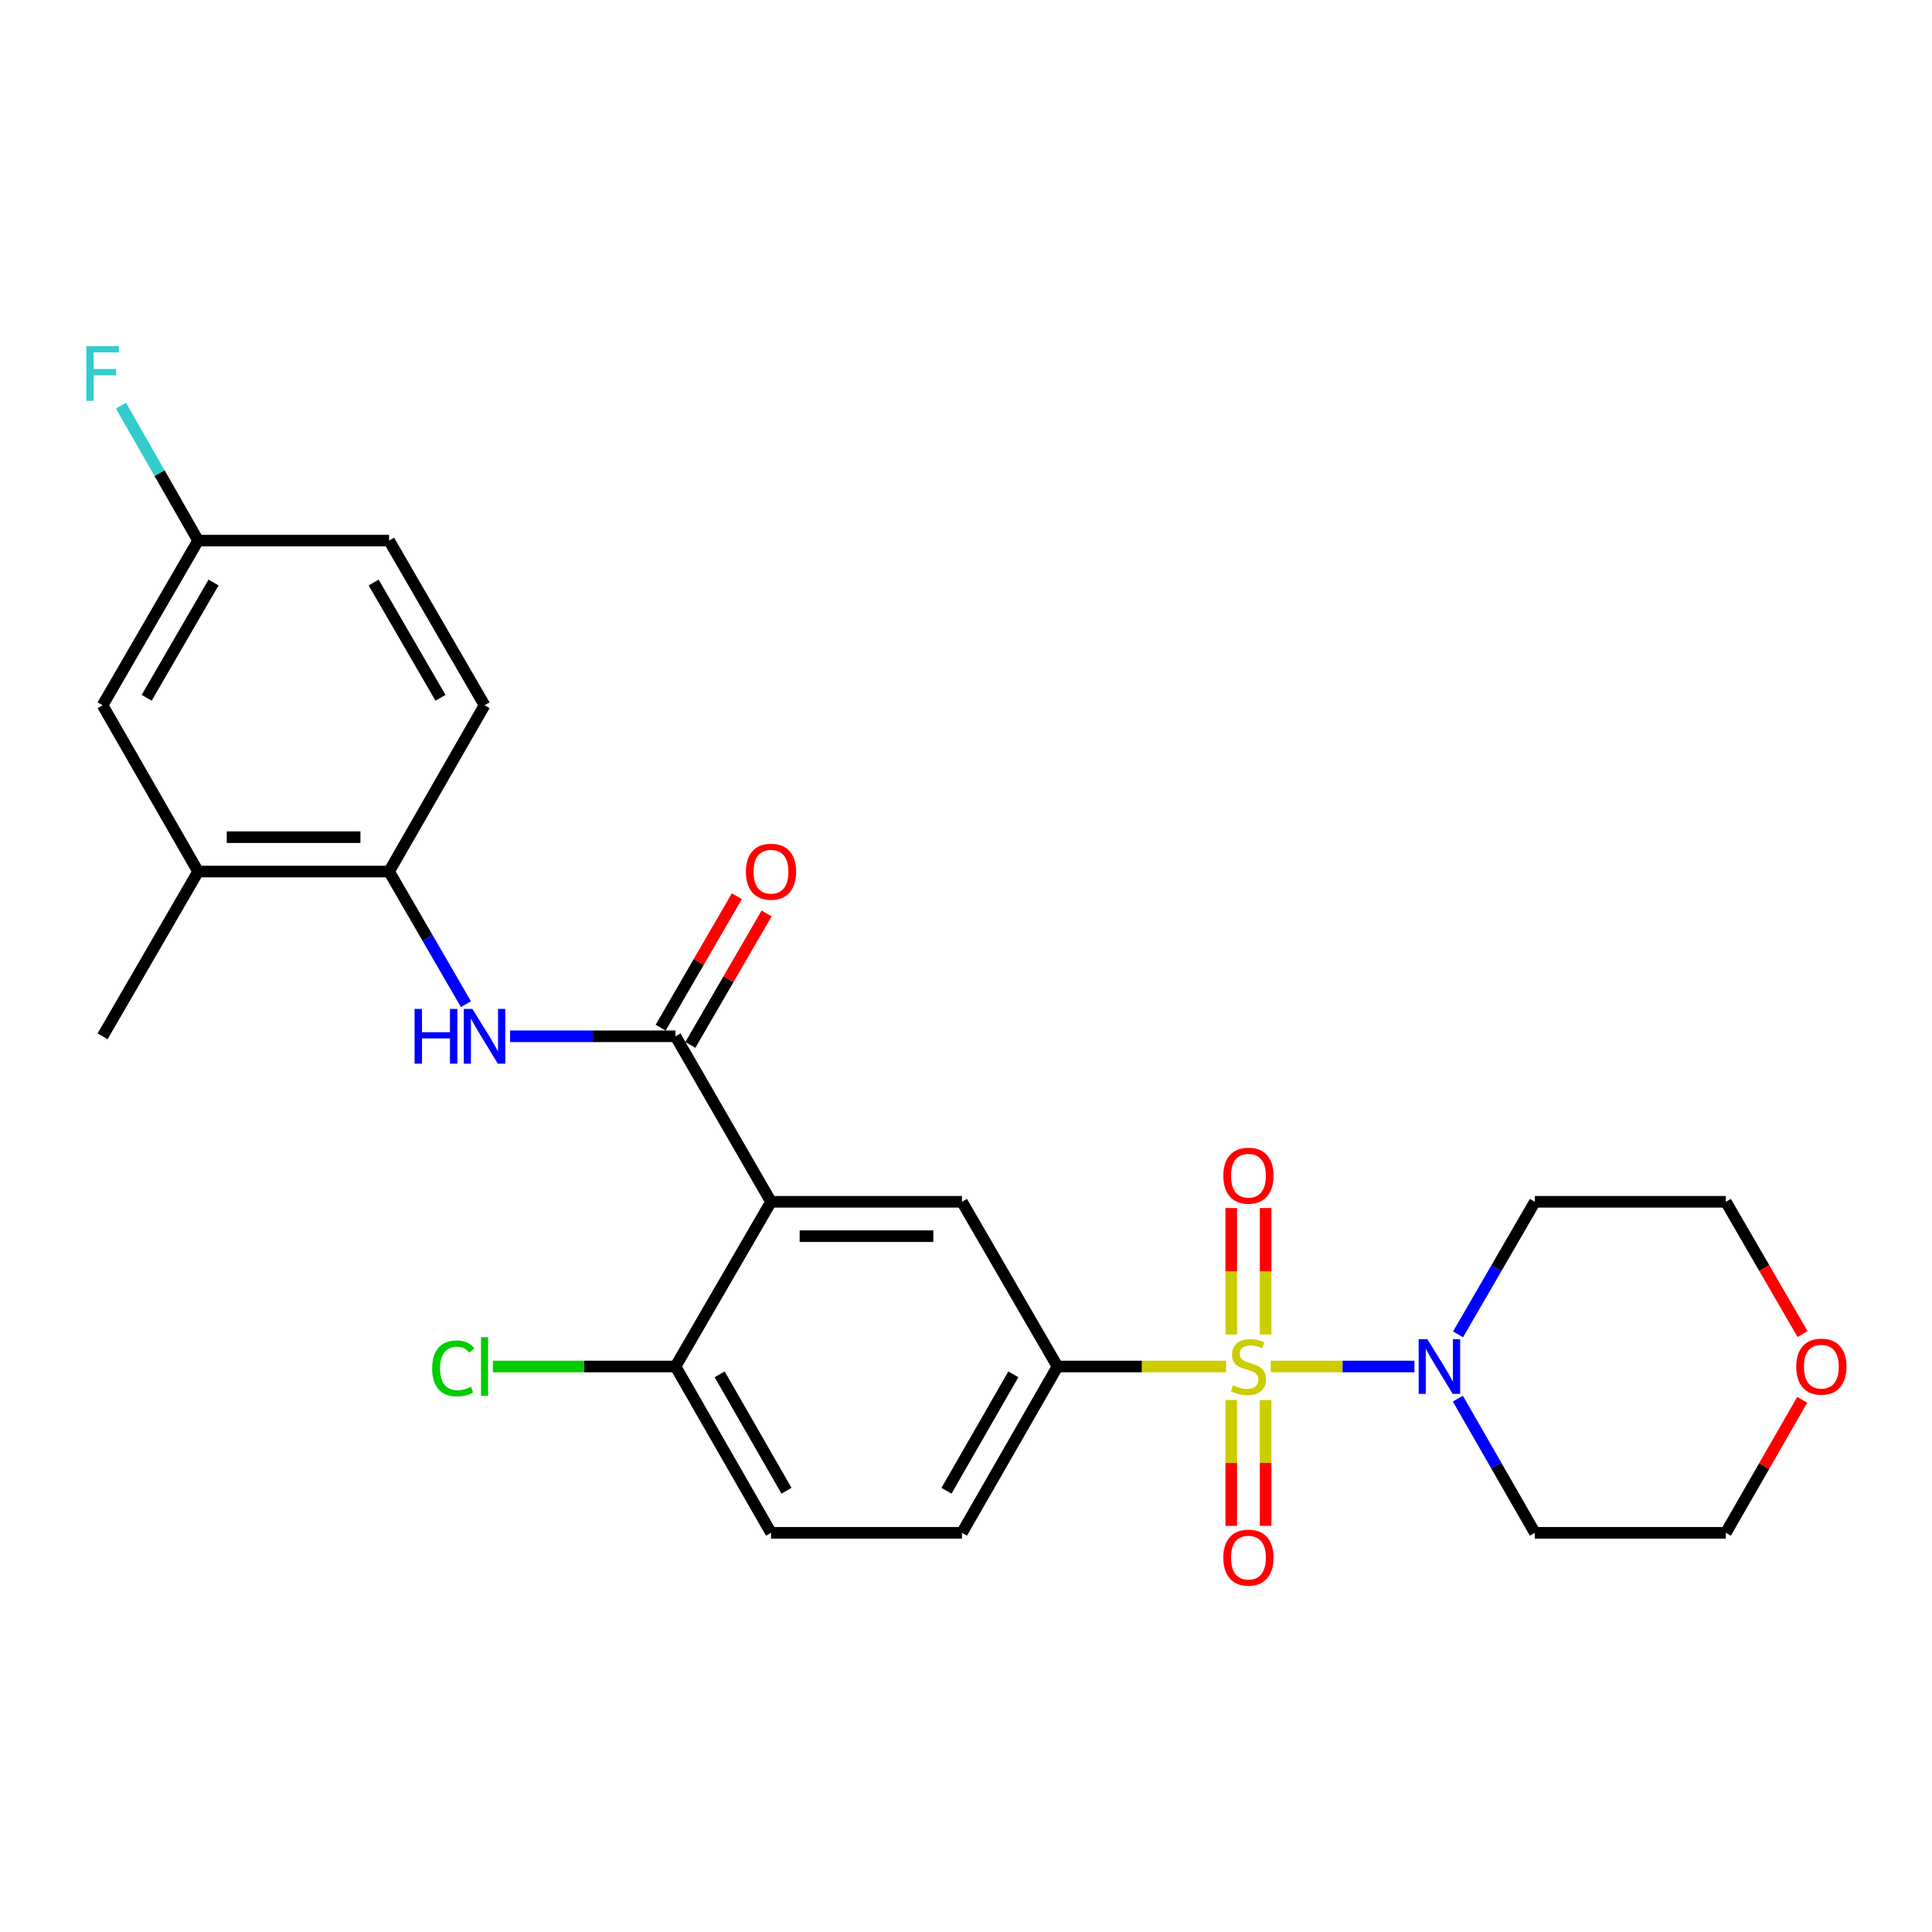 <?xml version='1.0' encoding='iso-8859-1'?>
<svg version='1.1' baseProfile='full'
              xmlns='http://www.w3.org/2000/svg'
                      xmlns:rdkit='http://www.rdkit.org/xml'
                      xmlns:xlink='http://www.w3.org/1999/xlink'
                  xml:space='preserve'
width='1000px' height='1000px' viewBox='0 0 1000 1000'>
<!-- END OF HEADER -->
<rect style='opacity:1.0;fill:#FFFFFF;stroke:none' width='1000' height='1000' x='0' y='0'> </rect>
<path class='bond-2' d='M 657.741,707.299 L 694.928,707.299' style='fill:none;fill-rule:evenodd;stroke:#CCCC00;stroke-width:6px;stroke-linecap:butt;stroke-linejoin:miter;stroke-opacity:1' />
<path class='bond-2' d='M 694.928,707.299 L 732.115,707.299' style='fill:none;fill-rule:evenodd;stroke:#0000FF;stroke-width:6px;stroke-linecap:butt;stroke-linejoin:miter;stroke-opacity:1' />
<path class='bond-3' d='M 634.639,707.299 L 590.996,707.299' style='fill:none;fill-rule:evenodd;stroke:#CCCC00;stroke-width:6px;stroke-linecap:butt;stroke-linejoin:miter;stroke-opacity:1' />
<path class='bond-3' d='M 590.996,707.299 L 547.353,707.299' style='fill:none;fill-rule:evenodd;stroke:#000000;stroke-width:6px;stroke-linecap:butt;stroke-linejoin:miter;stroke-opacity:1' />
<path class='bond-7' d='M 637.292,724.65 L 637.292,757.22' style='fill:none;fill-rule:evenodd;stroke:#CCCC00;stroke-width:6px;stroke-linecap:butt;stroke-linejoin:miter;stroke-opacity:1' />
<path class='bond-7' d='M 637.292,757.22 L 637.292,789.789' style='fill:none;fill-rule:evenodd;stroke:#FF0000;stroke-width:6px;stroke-linecap:butt;stroke-linejoin:miter;stroke-opacity:1' />
<path class='bond-7' d='M 655.088,724.65 L 655.088,757.22' style='fill:none;fill-rule:evenodd;stroke:#CCCC00;stroke-width:6px;stroke-linecap:butt;stroke-linejoin:miter;stroke-opacity:1' />
<path class='bond-7' d='M 655.088,757.22 L 655.088,789.789' style='fill:none;fill-rule:evenodd;stroke:#FF0000;stroke-width:6px;stroke-linecap:butt;stroke-linejoin:miter;stroke-opacity:1' />
<path class='bond-8' d='M 655.088,690.708 L 655.088,657.988' style='fill:none;fill-rule:evenodd;stroke:#CCCC00;stroke-width:6px;stroke-linecap:butt;stroke-linejoin:miter;stroke-opacity:1' />
<path class='bond-8' d='M 655.088,657.988 L 655.088,625.268' style='fill:none;fill-rule:evenodd;stroke:#FF0000;stroke-width:6px;stroke-linecap:butt;stroke-linejoin:miter;stroke-opacity:1' />
<path class='bond-8' d='M 637.292,690.708 L 637.292,657.988' style='fill:none;fill-rule:evenodd;stroke:#CCCC00;stroke-width:6px;stroke-linecap:butt;stroke-linejoin:miter;stroke-opacity:1' />
<path class='bond-8' d='M 637.292,657.988 L 637.292,625.268' style='fill:none;fill-rule:evenodd;stroke:#FF0000;stroke-width:6px;stroke-linecap:butt;stroke-linejoin:miter;stroke-opacity:1' />
<path class='bond-0' d='M 399.072,622.046 L 497.919,622.046' style='fill:none;fill-rule:evenodd;stroke:#000000;stroke-width:6px;stroke-linecap:butt;stroke-linejoin:miter;stroke-opacity:1' />
<path class='bond-0' d='M 413.899,639.842 L 483.092,639.842' style='fill:none;fill-rule:evenodd;stroke:#000000;stroke-width:6px;stroke-linecap:butt;stroke-linejoin:miter;stroke-opacity:1' />
<path class='bond-1' d='M 399.072,622.046 L 349.648,536.387' style='fill:none;fill-rule:evenodd;stroke:#000000;stroke-width:6px;stroke-linecap:butt;stroke-linejoin:miter;stroke-opacity:1' />
<path class='bond-27' d='M 399.072,622.046 L 349.648,707.299' style='fill:none;fill-rule:evenodd;stroke:#000000;stroke-width:6px;stroke-linecap:butt;stroke-linejoin:miter;stroke-opacity:1' />
<path class='bond-5' d='M 349.648,536.387 L 306.83,536.387' style='fill:none;fill-rule:evenodd;stroke:#000000;stroke-width:6px;stroke-linecap:butt;stroke-linejoin:miter;stroke-opacity:1' />
<path class='bond-5' d='M 306.83,536.387 L 264.012,536.387' style='fill:none;fill-rule:evenodd;stroke:#0000FF;stroke-width:6px;stroke-linecap:butt;stroke-linejoin:miter;stroke-opacity:1' />
<path class='bond-11' d='M 357.346,540.849 L 377.067,506.825' style='fill:none;fill-rule:evenodd;stroke:#000000;stroke-width:6px;stroke-linecap:butt;stroke-linejoin:miter;stroke-opacity:1' />
<path class='bond-11' d='M 377.067,506.825 L 396.787,472.8' style='fill:none;fill-rule:evenodd;stroke:#FF0000;stroke-width:6px;stroke-linecap:butt;stroke-linejoin:miter;stroke-opacity:1' />
<path class='bond-11' d='M 341.95,531.925 L 361.67,497.901' style='fill:none;fill-rule:evenodd;stroke:#000000;stroke-width:6px;stroke-linecap:butt;stroke-linejoin:miter;stroke-opacity:1' />
<path class='bond-11' d='M 361.67,497.901 L 381.39,463.876' style='fill:none;fill-rule:evenodd;stroke:#FF0000;stroke-width:6px;stroke-linecap:butt;stroke-linejoin:miter;stroke-opacity:1' />
<path class='bond-17' d='M 754.59,723.941 L 774.521,758.662' style='fill:none;fill-rule:evenodd;stroke:#0000FF;stroke-width:6px;stroke-linecap:butt;stroke-linejoin:miter;stroke-opacity:1' />
<path class='bond-17' d='M 774.521,758.662 L 794.452,793.383' style='fill:none;fill-rule:evenodd;stroke:#000000;stroke-width:6px;stroke-linecap:butt;stroke-linejoin:miter;stroke-opacity:1' />
<path class='bond-18' d='M 754.673,690.676 L 774.562,656.361' style='fill:none;fill-rule:evenodd;stroke:#0000FF;stroke-width:6px;stroke-linecap:butt;stroke-linejoin:miter;stroke-opacity:1' />
<path class='bond-18' d='M 774.562,656.361 L 794.452,622.046' style='fill:none;fill-rule:evenodd;stroke:#000000;stroke-width:6px;stroke-linecap:butt;stroke-linejoin:miter;stroke-opacity:1' />
<path class='bond-4' d='M 547.353,707.299 L 497.919,622.046' style='fill:none;fill-rule:evenodd;stroke:#000000;stroke-width:6px;stroke-linecap:butt;stroke-linejoin:miter;stroke-opacity:1' />
<path class='bond-12' d='M 547.353,707.299 L 497.919,793.383' style='fill:none;fill-rule:evenodd;stroke:#000000;stroke-width:6px;stroke-linecap:butt;stroke-linejoin:miter;stroke-opacity:1' />
<path class='bond-12' d='M 524.505,711.35 L 489.902,771.608' style='fill:none;fill-rule:evenodd;stroke:#000000;stroke-width:6px;stroke-linecap:butt;stroke-linejoin:miter;stroke-opacity:1' />
<path class='bond-6' d='M 241.167,519.763 L 221.277,485.439' style='fill:none;fill-rule:evenodd;stroke:#0000FF;stroke-width:6px;stroke-linecap:butt;stroke-linejoin:miter;stroke-opacity:1' />
<path class='bond-6' d='M 221.277,485.439 L 201.387,451.114' style='fill:none;fill-rule:evenodd;stroke:#000000;stroke-width:6px;stroke-linecap:butt;stroke-linejoin:miter;stroke-opacity:1' />
<path class='bond-10' d='M 201.387,451.114 L 102.539,451.114' style='fill:none;fill-rule:evenodd;stroke:#000000;stroke-width:6px;stroke-linecap:butt;stroke-linejoin:miter;stroke-opacity:1' />
<path class='bond-10' d='M 186.56,433.318 L 117.366,433.318' style='fill:none;fill-rule:evenodd;stroke:#000000;stroke-width:6px;stroke-linecap:butt;stroke-linejoin:miter;stroke-opacity:1' />
<path class='bond-15' d='M 201.387,451.114 L 250.801,365.05' style='fill:none;fill-rule:evenodd;stroke:#000000;stroke-width:6px;stroke-linecap:butt;stroke-linejoin:miter;stroke-opacity:1' />
<path class='bond-9' d='M 349.648,707.299 L 399.072,793.383' style='fill:none;fill-rule:evenodd;stroke:#000000;stroke-width:6px;stroke-linecap:butt;stroke-linejoin:miter;stroke-opacity:1' />
<path class='bond-9' d='M 372.495,711.351 L 407.091,771.609' style='fill:none;fill-rule:evenodd;stroke:#000000;stroke-width:6px;stroke-linecap:butt;stroke-linejoin:miter;stroke-opacity:1' />
<path class='bond-20' d='M 349.648,707.299 L 302.38,707.299' style='fill:none;fill-rule:evenodd;stroke:#000000;stroke-width:6px;stroke-linecap:butt;stroke-linejoin:miter;stroke-opacity:1' />
<path class='bond-20' d='M 302.38,707.299 L 255.112,707.299' style='fill:none;fill-rule:evenodd;stroke:#00CC00;stroke-width:6px;stroke-linecap:butt;stroke-linejoin:miter;stroke-opacity:1' />
<path class='bond-13' d='M 102.539,451.114 L 53.106,365.05' style='fill:none;fill-rule:evenodd;stroke:#000000;stroke-width:6px;stroke-linecap:butt;stroke-linejoin:miter;stroke-opacity:1' />
<path class='bond-25' d='M 102.539,451.114 L 53.106,536.387' style='fill:none;fill-rule:evenodd;stroke:#000000;stroke-width:6px;stroke-linecap:butt;stroke-linejoin:miter;stroke-opacity:1' />
<path class='bond-14' d='M 497.919,793.383 L 399.072,793.383' style='fill:none;fill-rule:evenodd;stroke:#000000;stroke-width:6px;stroke-linecap:butt;stroke-linejoin:miter;stroke-opacity:1' />
<path class='bond-28' d='M 53.106,365.05 L 102.539,279.797' style='fill:none;fill-rule:evenodd;stroke:#000000;stroke-width:6px;stroke-linecap:butt;stroke-linejoin:miter;stroke-opacity:1' />
<path class='bond-28' d='M 75.916,361.189 L 110.519,301.512' style='fill:none;fill-rule:evenodd;stroke:#000000;stroke-width:6px;stroke-linecap:butt;stroke-linejoin:miter;stroke-opacity:1' />
<path class='bond-21' d='M 250.801,365.05 L 201.387,279.797' style='fill:none;fill-rule:evenodd;stroke:#000000;stroke-width:6px;stroke-linecap:butt;stroke-linejoin:miter;stroke-opacity:1' />
<path class='bond-21' d='M 227.992,361.187 L 193.402,301.509' style='fill:none;fill-rule:evenodd;stroke:#000000;stroke-width:6px;stroke-linecap:butt;stroke-linejoin:miter;stroke-opacity:1' />
<path class='bond-16' d='M 933.001,690.515 L 913.15,656.281' style='fill:none;fill-rule:evenodd;stroke:#FF0000;stroke-width:6px;stroke-linecap:butt;stroke-linejoin:miter;stroke-opacity:1' />
<path class='bond-16' d='M 913.15,656.281 L 893.299,622.046' style='fill:none;fill-rule:evenodd;stroke:#000000;stroke-width:6px;stroke-linecap:butt;stroke-linejoin:miter;stroke-opacity:1' />
<path class='bond-26' d='M 932.832,724.541 L 913.065,758.962' style='fill:none;fill-rule:evenodd;stroke:#FF0000;stroke-width:6px;stroke-linecap:butt;stroke-linejoin:miter;stroke-opacity:1' />
<path class='bond-26' d='M 913.065,758.962 L 893.299,793.383' style='fill:none;fill-rule:evenodd;stroke:#000000;stroke-width:6px;stroke-linecap:butt;stroke-linejoin:miter;stroke-opacity:1' />
<path class='bond-23' d='M 794.452,793.383 L 893.299,793.383' style='fill:none;fill-rule:evenodd;stroke:#000000;stroke-width:6px;stroke-linecap:butt;stroke-linejoin:miter;stroke-opacity:1' />
<path class='bond-24' d='M 794.452,622.046 L 893.299,622.046' style='fill:none;fill-rule:evenodd;stroke:#000000;stroke-width:6px;stroke-linecap:butt;stroke-linejoin:miter;stroke-opacity:1' />
<path class='bond-19' d='M 102.539,279.797 L 201.387,279.797' style='fill:none;fill-rule:evenodd;stroke:#000000;stroke-width:6px;stroke-linecap:butt;stroke-linejoin:miter;stroke-opacity:1' />
<path class='bond-22' d='M 102.539,279.797 L 82.581,244.878' style='fill:none;fill-rule:evenodd;stroke:#000000;stroke-width:6px;stroke-linecap:butt;stroke-linejoin:miter;stroke-opacity:1' />
<path class='bond-22' d='M 82.581,244.878 L 62.622,209.959' style='fill:none;fill-rule:evenodd;stroke:#33CCCC;stroke-width:6px;stroke-linecap:butt;stroke-linejoin:miter;stroke-opacity:1' />
<path  class='atom-0' d='M 638.19 717.019
Q 638.51 717.139, 639.83 717.699
Q 641.15 718.259, 642.59 718.619
Q 644.07 718.939, 645.51 718.939
Q 648.19 718.939, 649.75 717.659
Q 651.31 716.339, 651.31 714.059
Q 651.31 712.499, 650.51 711.539
Q 649.75 710.579, 648.55 710.059
Q 647.35 709.539, 645.35 708.939
Q 642.83 708.179, 641.31 707.459
Q 639.83 706.739, 638.75 705.219
Q 637.71 703.699, 637.71 701.139
Q 637.71 697.579, 640.11 695.379
Q 642.55 693.179, 647.35 693.179
Q 650.63 693.179, 654.35 694.739
L 653.43 697.819
Q 650.03 696.419, 647.47 696.419
Q 644.71 696.419, 643.19 697.579
Q 641.67 698.699, 641.71 700.659
Q 641.71 702.179, 642.47 703.099
Q 643.27 704.019, 644.39 704.539
Q 645.55 705.059, 647.47 705.659
Q 650.03 706.459, 651.55 707.259
Q 653.07 708.059, 654.15 709.699
Q 655.27 711.299, 655.27 714.059
Q 655.27 717.979, 652.63 720.099
Q 650.03 722.179, 645.67 722.179
Q 643.15 722.179, 641.23 721.619
Q 639.35 721.099, 637.11 720.179
L 638.19 717.019
' fill='#CCCC00'/>
<path  class='atom-3' d='M 738.778 693.139
L 748.058 708.139
Q 748.978 709.619, 750.458 712.299
Q 751.938 714.979, 752.018 715.139
L 752.018 693.139
L 755.778 693.139
L 755.778 721.459
L 751.898 721.459
L 741.938 705.059
Q 740.778 703.139, 739.538 700.939
Q 738.338 698.739, 737.978 698.059
L 737.978 721.459
L 734.298 721.459
L 734.298 693.139
L 738.778 693.139
' fill='#0000FF'/>
<path  class='atom-6' d='M 214.581 522.227
L 218.421 522.227
L 218.421 534.267
L 232.901 534.267
L 232.901 522.227
L 236.741 522.227
L 236.741 550.547
L 232.901 550.547
L 232.901 537.467
L 218.421 537.467
L 218.421 550.547
L 214.581 550.547
L 214.581 522.227
' fill='#0000FF'/>
<path  class='atom-6' d='M 244.541 522.227
L 253.821 537.227
Q 254.741 538.707, 256.221 541.387
Q 257.701 544.067, 257.781 544.227
L 257.781 522.227
L 261.541 522.227
L 261.541 550.547
L 257.661 550.547
L 247.701 534.147
Q 246.541 532.227, 245.301 530.027
Q 244.101 527.827, 243.741 527.147
L 243.741 550.547
L 240.061 550.547
L 240.061 522.227
L 244.541 522.227
' fill='#0000FF'/>
<path  class='atom-8' d='M 633.19 806.227
Q 633.19 799.427, 636.55 795.627
Q 639.91 791.827, 646.19 791.827
Q 652.47 791.827, 655.83 795.627
Q 659.19 799.427, 659.19 806.227
Q 659.19 813.107, 655.79 817.027
Q 652.39 820.907, 646.19 820.907
Q 639.95 820.907, 636.55 817.027
Q 633.19 813.147, 633.19 806.227
M 646.19 817.707
Q 650.51 817.707, 652.83 814.827
Q 655.19 811.907, 655.19 806.227
Q 655.19 800.667, 652.83 797.867
Q 650.51 795.027, 646.19 795.027
Q 641.87 795.027, 639.51 797.827
Q 637.19 800.627, 637.19 806.227
Q 637.19 811.947, 639.51 814.827
Q 641.87 817.707, 646.19 817.707
' fill='#FF0000'/>
<path  class='atom-9' d='M 633.19 608.532
Q 633.19 601.732, 636.55 597.932
Q 639.91 594.132, 646.19 594.132
Q 652.47 594.132, 655.83 597.932
Q 659.19 601.732, 659.19 608.532
Q 659.19 615.412, 655.79 619.332
Q 652.39 623.212, 646.19 623.212
Q 639.95 623.212, 636.55 619.332
Q 633.19 615.452, 633.19 608.532
M 646.19 620.012
Q 650.51 620.012, 652.83 617.132
Q 655.19 614.212, 655.19 608.532
Q 655.19 602.972, 652.83 600.172
Q 650.51 597.332, 646.19 597.332
Q 641.87 597.332, 639.51 600.132
Q 637.19 602.932, 637.19 608.532
Q 637.19 614.252, 639.51 617.132
Q 641.87 620.012, 646.19 620.012
' fill='#FF0000'/>
<path  class='atom-12' d='M 386.072 451.194
Q 386.072 444.394, 389.432 440.594
Q 392.792 436.794, 399.072 436.794
Q 405.352 436.794, 408.712 440.594
Q 412.072 444.394, 412.072 451.194
Q 412.072 458.074, 408.672 461.994
Q 405.272 465.874, 399.072 465.874
Q 392.832 465.874, 389.432 461.994
Q 386.072 458.114, 386.072 451.194
M 399.072 462.674
Q 403.392 462.674, 405.712 459.794
Q 408.072 456.874, 408.072 451.194
Q 408.072 445.634, 405.712 442.834
Q 403.392 439.994, 399.072 439.994
Q 394.752 439.994, 392.392 442.794
Q 390.072 445.594, 390.072 451.194
Q 390.072 456.914, 392.392 459.794
Q 394.752 462.674, 399.072 462.674
' fill='#FF0000'/>
<path  class='atom-17' d='M 929.733 707.379
Q 929.733 700.579, 933.093 696.779
Q 936.453 692.979, 942.733 692.979
Q 949.013 692.979, 952.373 696.779
Q 955.733 700.579, 955.733 707.379
Q 955.733 714.259, 952.333 718.179
Q 948.933 722.059, 942.733 722.059
Q 936.493 722.059, 933.093 718.179
Q 929.733 714.299, 929.733 707.379
M 942.733 718.859
Q 947.053 718.859, 949.373 715.979
Q 951.733 713.059, 951.733 707.379
Q 951.733 701.819, 949.373 699.019
Q 947.053 696.179, 942.733 696.179
Q 938.413 696.179, 936.053 698.979
Q 933.733 701.779, 933.733 707.379
Q 933.733 713.099, 936.053 715.979
Q 938.413 718.859, 942.733 718.859
' fill='#FF0000'/>
<path  class='atom-21' d='M 223.681 708.279
Q 223.681 701.239, 226.961 697.559
Q 230.281 693.839, 236.561 693.839
Q 242.401 693.839, 245.521 697.959
L 242.881 700.119
Q 240.601 697.119, 236.561 697.119
Q 232.281 697.119, 230.001 699.999
Q 227.761 702.839, 227.761 708.279
Q 227.761 713.879, 230.081 716.759
Q 232.441 719.639, 237.001 719.639
Q 240.121 719.639, 243.761 717.759
L 244.881 720.759
Q 243.401 721.719, 241.161 722.279
Q 238.921 722.839, 236.441 722.839
Q 230.281 722.839, 226.961 719.079
Q 223.681 715.319, 223.681 708.279
' fill='#00CC00'/>
<path  class='atom-21' d='M 248.961 692.119
L 252.641 692.119
L 252.641 722.479
L 248.961 722.479
L 248.961 692.119
' fill='#00CC00'/>
<path  class='atom-23' d='M 44.686 179.148
L 61.526 179.148
L 61.526 182.388
L 48.486 182.388
L 48.486 190.988
L 60.086 190.988
L 60.086 194.268
L 48.486 194.268
L 48.486 207.468
L 44.686 207.468
L 44.686 179.148
' fill='#33CCCC'/>
</svg>
